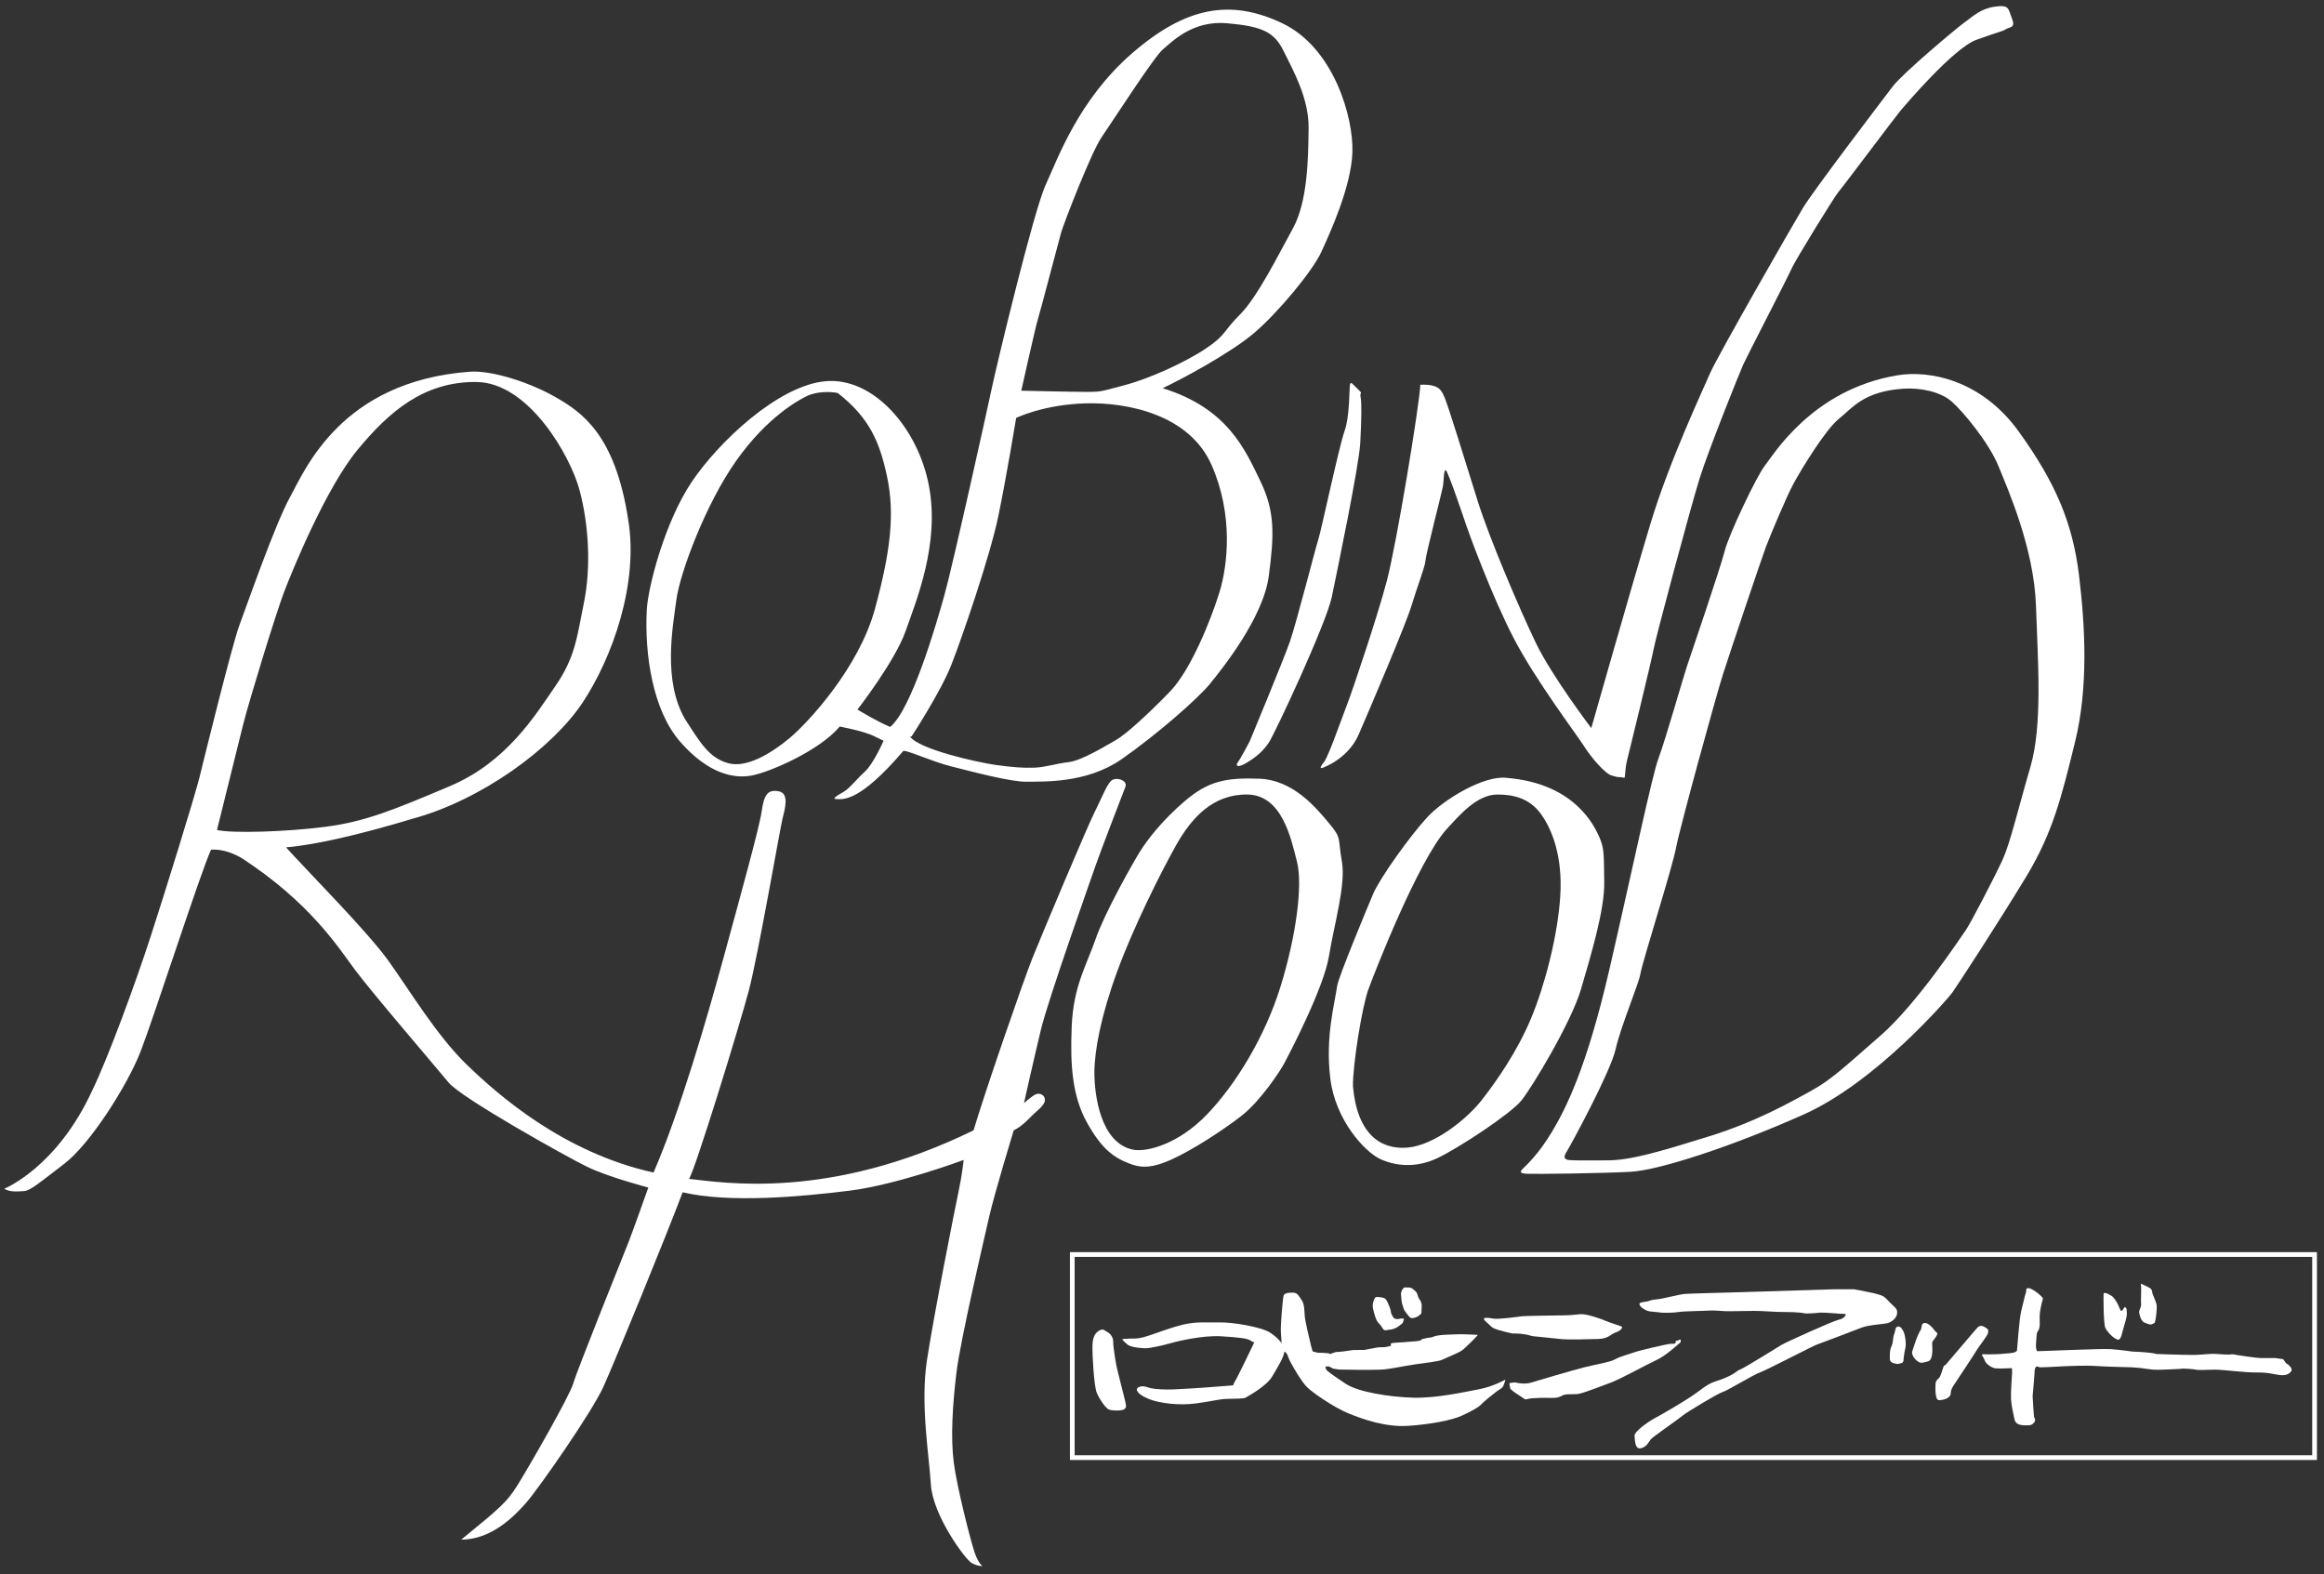 <?xml version="1.0" encoding="utf-8"?>
<!-- Generator: Adobe Illustrator 24.1.2, SVG Export Plug-In . SVG Version: 6.00 Build 0)  -->
<svg version="1.1" id="レイヤー_1" xmlns="http://www.w3.org/2000/svg" xmlns:xlink="http://www.w3.org/1999/xlink" x="0px"
	 y="0px" viewBox="0 0 490.73 332.36" style="enable-background:new 0 0 490.73 332.36;" xml:space="preserve">
<rect x="0" y="0" width="490.73" height="332.36" fill="#333333" stroke="none"/>
<style type="text/css">
	.st0{fill:#FFFFFF;}
</style>
<g>
	<g>
		<path class="st0" d="M235.07,164.57c-1.17,0.42-2.33,3.75-3.83,6.67c-1.5,2.92-11.42,26.5-13.25,31.08
			c-1.83,4.58-9.75,27.42-12.42,36.33c-30.5,14.92-52.92,11-60.08,10.25c1.17-1.5,10.75-32.58,12.67-39.92
			c1.92-7.33,6.58-34.17,7.08-36.17s1.5-5.33-0.83-5.75c-2.33-0.42-3.08,0.75-3.58,4.25s-4.58,18.17-8.08,31
			c-3.5,12.83-9.25,32.58-14.75,45.25c-19.17-4.25-32.92-16.5-39.33-22.67c-6.42-6.17-12.25-15.92-16.75-22.17
			S64.4,183.4,60.4,178.9c6.25-0.5,16.08-2.83,26.58-6c14.83-4,29.67-15,36-24.5c6.33-9.5,11.92-25.25,9.67-38.67
			c-2.75-18.08-9.92-22.75-15.25-25.83c-5.33-3.08-13.42-5.75-18.17-5.42c-27.25,2-34.83,20.75-38,26.5s-9.08,22.75-10.67,27
			c-1.58,4.25-7.5,28.33-8.42,32.08c-0.92,3.75-7.08,23.67-10.33,33.67s-9,25.67-12.33,32.5c-7.5,16.33-18.58,20.75-18.58,20.75
			c1.17,0.75,2.83,0.58,4.17,0.5c1.33-0.08,3.25-1.75,8.58-5.83c5.33-4.08,13.25-16.42,16.08-23.75s12.58-37.58,14.83-42.5
			c2-0.17,4.33,0.5,6.58,1.83c14.25,9.33,20.17,18.58,23.67,23.33s17.25,20.75,19.92,24s24.75,15.58,29.17,17.75
			c4.42,2.17,13,4.42,13,4.42s-3.25,9.17-4.17,11.5c-0.92,2.33-10.92,27.17-11.67,29.83c-0.75,2.67-9.58,18-11.83,21.58
			s-3.67,4.75-11.83,11.42c6.5,0,11.33-5.08,13.75-7.83c2.42-2.75,13.83-19,16.33-24.58c2.5-5.58,13.08-31.42,16.67-40.92
			c9.92,2.33,25.08,0.92,35.17-0.33c10.08-1.25,24.17-6.5,24.17-6.5s-0.33,3.17-1.08,6.67s-5.25,26.25-6.67,35.58
			s0.42,19.83,0.83,26.33c0.42,6.5,7.25,15.75,8.58,16.5c1.33,0.75,2.33,0.67,2.33,0.67s-0.83-0.42-1.67-2.83
			c-0.83-2.42-3.75-13.83-4.42-19.08c-0.67-5.25-0.25-12.17,0.58-19c0.83-6.83,5.92-28.58,7-33.25c1.08-4.67,5.08-17.83,5.08-17.83
			s1.5-0.67,3.17-2.42s3.33-2.75,3.42-3.92c0.08-1.17-1.17-1.67-2-1.25c-0.83,0.42-2.42,1.83-2.42,1.83s2-8.92,3.58-15.5
			c1.58-6.58,10.75-32.33,11.58-34.75c0.83-2.42,5.75-15.25,6.25-16.5S236.24,164.15,235.07,164.57z M45.82,175.23
			c0,0,4.25-17.17,5.5-22.17s6.92-23.5,8.67-28.08c1.75-4.58,8.83-21.92,15.5-30c6.67-8.08,14-14.42,25.08-14.33
			c11.08,0.08,19.92,15.67,21.83,22.92c1.92,7.25,2.42,16.17,0.92,23.58s-1.83,11.58-6.08,17.75s-10.25,16-22.25,21.08
			c-12,5.08-17.92,7.5-26.25,8.58C60.4,175.65,48.82,175.98,45.82,175.23z"/>
	</g>
	<g>
		<path class="st0" d="M278.99,53.23c1.83-4,6.33-13.75,6.58-21.08s-3.92-22.08-14.83-27.25s-20.33-3.5-31.67,6.33
			c-11.33,9.83-15.67,22.17-18.25,27.75c-2.58,5.58-10.42,38.33-11.42,43.08s-8.25,37.42-10,43.67s-6.92,24-11.42,27.75
			c-2.67-1.08-6.92-3.67-6.92-3.67s7.92-10.17,10.17-16.58c2.25-6.42,7.25-18.42,4.92-30.67c-2.33-12.25-11.75-22.92-21.75-22.08
			c-10,0.83-22.67,12.83-28.33,21.25c-5.67,8.42-9.25,22.17-9.5,27.08c-0.47,9.17,1.17,21.08,7.08,27.83
			c5.92,6.75,11.33,7.83,15.17,7.08c3.83-0.75,14.25-5.25,18.5-10.33c4.92,1,6.5,1.67,7.17,2s2.08,1,2.08,1s-2.08,4.83-4,6.58
			c-1.92,1.75-3.08,3.42-4.5,4.25c-1.42,0.83-2.58,1.5-1.33,1.5s4.67,0.75,14-10.17c0.67-0.25,6.08,2.25,10.08,3.25
			s12.67,3.33,16,3.25c3.33-0.08,12.58,0.42,20-4.75c7.42-5.17,16.17-12.83,18.67-15.92c2.5-3.08,11.25-13.92,12.42-22.75
			c1.17-8.83,1.33-13.67-1.83-20.17c-3.17-6.5-6.83-15.25-20.58-19.5c3.58-1.67,14.25-7.33,19.33-11.67
			C269.9,65.98,277.15,57.23,278.99,53.23z M166.65,155.9c-3.92,3.25-9.01,6.27-12.83,5.25c-4.08-1.08-6-4.42-9.17-9.33
			c-4.75-8.17-2.58-19.5-1.83-25.17s6.17-20.25,12.67-29.42c6.5-9.17,13.08-12.75,15-13.67c1.92-0.92,5-0.92,6.42-0.58
			c6.58,5.17,8.83,10.17,10.42,17.75c1.58,7.58,0.83,15.33-2.58,27.83S170.57,152.65,166.65,155.9z M255.82,98.15
			c4.67,10.58,3.42,21.25,1.67,26.92c-1.75,5.67-6,16.33-10.42,20.92c-4.42,4.58-9.33,9.08-11.42,10.25
			c-2.08,1.17-7.17,4.33-10,4.67c-2.83,0.33-4.83,1.08-7.25,1.17c-2.42,0.08-4.58-0.08-8.17-0.58s-16.17-3.25-18.08-6h0.33
			c0,0,6.17-9.42,8.42-15.17s8.17-22.92,9.92-31.42s3.75-20.67,3.75-20.67s5.75-2.83,14.67-3.08S251.15,87.57,255.82,98.15z
			 M254.65,73.57c-4.33,2.92-12.08,6.42-17.17,7.75c-5.08,1.33-4.83,1.42-8,1.42s-13.83-0.25-13.83-0.25s3.08-13.83,3.5-15.08
			c0.42-1.25,4.42-16.58,4.92-18.33s6.33-16.92,8.58-20.17s11.08-17,12.92-18.5c1.83-1.5,6.17-6.17,13.58-5.5
			c7.42,0.67,9.92,1.83,11.92,5.92c2,4.08,5.33,9.92,5.25,16.25c-0.08,6.33-0.17,15.42-3.33,21.17s-7.5,14.5-11.17,18.17
			C258.15,70.07,258.99,70.65,254.65,73.57z"/>
	</g>
	<path class="st0" d="M263.9,156.48c0,0-1.92,3.67-2.5,4.42c-0.58,0.75-0.17,1.42,2.08,0c2.25-1.42,3.25-2.42,4.42-4.08
		c1.17-1.67,12.17-25.17,13.33-30.83c1.17-5.67,5.75-27.67,6-32.5s0.33-8.33,0.08-9.58s0.58-0.67-0.5-1.67s-1.58-1.83-1.75-1.08
		s0,6.58-1.17,9.92c-1.17,3.33-4.92,21-5.5,22.75c-0.58,1.75-4.67,17.75-6,21.58C271.07,139.23,263.9,156.48,263.9,156.48z"/>
	<path class="st0" d="M281.65,156.23c0,0-1.5,4-2.08,4.67c-0.58,0.67-1,1.42-0.42,1.25c0.58-0.17,5.58-2.08,7.75-7.08
		c2.17-5,10-23.33,11.17-27.25s2.83-8.08,2.92-9.42c0.08-1.33,3.42-14.25,3.67-15.58c0.25-1.33,0.17-3.92,0.67-3.5
		c0.5,0.42,3.67,9.75,4.25,11.5s5.33,14.75,9.92,23.67c4.58,8.92,13.42,20.58,15,23.08c1.58,2.5,4.5,5.83,5.83,6.17
		c1.33,0.33,0.92,0.33,1.67,0.33s1,0.33,1.08,0s0.17-2.33,0.42-3.25s5.33-21.75,5.67-23.75c0.33-2,7.83-30.08,9.75-36.17
		c1.92-6.08,8.42-22.25,9.17-23.92s9.67-18.92,10.25-20.33c0.58-1.42,9.08-15.25,9.83-16.08c0.75-0.83,12.17-16.08,13.17-17.25
		s11.17-13.17,16-14.92s5.5-1.75,6.25-2.25s2.08-0.17,1.25-2.25s-0.5-2.92-3.58-2.5c-3.08,0.42-4.67,2.08-6.33,3.25
		c-1.67,1.17-13.08,10.75-15.25,13.58c-2.17,2.83-16.75,22-18.92,25.58c-2.17,3.58-18.17,31.5-19.67,35s-8.58,18.5-12.58,31.75
		s-12.5,43.17-12.5,43.17s-8.33-11-11.67-17.92s-9.83-22.08-12.33-30.08s-6.25-20.17-6.92-21.67s-1-3-5.17-2.83
		c-0.25,4.67-5,33.5-7.08,41.42s-7.42,23.5-7.92,24.83C284.4,148.82,281.65,156.23,281.65,156.23z"/>
	<g>
		<path class="st0" d="M438.99,121.4c-1.33-10.92-4.92-19.5-12.75-30.33c-7.83-10.83-18.75-12.96-25.58-11.83
			c-18.17,3-26.42,17.17-28,19.08c-1.58,1.92-7.58,14.42-8.5,18.08c-0.92,3.67-7.25,22.17-8,24.42s-4.5,15.42-5.92,19.17
			s-5.58,23.83-10.42,44.75c-4.83,20.92-9.25,29.42-12.08,34.17s-5.42,7.08-6.17,7.83s-0.58,1,0.92,1.08
			c1.5,0.08,15.83-0.08,21.83-0.42s21.17-5.25,36.5-12.08c15.33-6.83,30.5-24.5,31.42-25.75s10.08-15.33,15.67-24.58
			c5.58-9.25,7.42-16.83,10.25-28.33C440.99,145.15,440.32,132.32,438.99,121.4z M428.74,161.9c-2.58,8.83-4.25,16-5.83,19.5
			c-1.58,3.5-6.92,13.75-7.83,15c-0.92,1.25-10.17,15.42-18,22.25c-7.83,6.83-10.42,9.33-14.67,11.67
			c-4.25,2.33-11.5,6.5-21.75,9.67c-10.25,3.17-16.33,5-21.33,5s-8,0.08-8.5-0.17s-0.75-0.5,0.08-1.83
			c0.83-1.33,9.17-16.67,10.25-21.5c1.08-4.83,4.92-13.83,5.25-16c0.33-2.17,6.75-22.42,7.5-26.5c0.75-4.08,8.5-32.25,9.92-36.67
			c1.42-4.42,8.25-24.75,9.08-26.92c0.83-2.17,4.25-10.42,5.83-13.33c1.58-2.92,6.75-11.42,9.58-13.67
			c2.83-2.25,5.17-5.75,13.5-6.33c3.57-0.25,7.83,0.58,10.25,2.67c2.42,2.08,7.92,8.75,9.92,13.67s7.5,17.33,7.92,29.42
			C430.32,139.9,431.32,153.07,428.74,161.9z"/>
	</g>
	<g>
		<path class="st0" d="M283.34,181.83c-0.9-4.96,0.09-4.69-2.71-8.03s-7.58-9.12-14.71-9.39c-7.13-0.27-10.83,0.54-15.7,4.69
			c-4.87,4.15-7.94,8.21-9.48,10.65c-1.53,2.44-7.49,13-9.39,18.5c-1.9,5.51-4.69,9.93-5.05,18.41c-0.36,8.48,0.18,14.89,3.25,20.4
			s5.6,7.31,8.84,8.57c2.13,0.83,4.24,1.26,8.75-0.72c4.51-1.99,11.01-6.23,14.98-9.3c3.97-3.07,8.21-9.48,9.11-11.19
			c0.9-1.71,8.3-15.79,9.39-22.56C281.72,195.09,284.24,186.79,283.34,181.83z M270.43,208.18c-3.25,10.56-9.39,20.67-15.52,27.07
			c-6.14,6.41-12.86,8.03-15.61,7.49c-6.95-1.35-8.21-11.64-8.21-16.24c0-4.6,1.35-11.91,4.78-21.3
			c3.43-9.39,9.21-20.94,12.45-26.71c3.25-5.78,7.76-10.83,15.07-10.74c7.31,0.09,9.21,9.21,10.47,14.17
			C275.13,186.88,273.68,197.62,270.43,208.18z"/>
	</g>
	<g>
		<path class="st0" d="M337.76,176.86c-0.99-2.26-5.05-11.46-19.67-12.63c-4.78-0.54-13.18,4.51-16.7,8.3
			c-3.52,3.79-10.02,12.82-11.46,16.24c-1.44,3.43-7.31,17.51-7.58,19.4c-0.56,3.94-2.53,10.83-1.44,19.58
			c1.08,8.75,7.22,15.34,10.38,16.88c3.16,1.53,7.58,2.08,12.18-0.09c4.6-2.17,15.52-9.39,17.78-12.18
			c2.26-2.8,10.56-16.52,12.63-23.64s4.96-16.61,4.87-22.47C338.66,180.38,338.75,179.12,337.76,176.86z M329.46,189.23
			c-0.54,8.39-3.25,18.77-6.14,25.72s-7.22,13.18-10.38,17.24c-3.16,4.06-10.11,9.66-15.79,10.11s-10.56-2.89-11.46-12.91
			c-0.09-4.33,1.9-16.79,3.25-20.49c1.35-3.7,10.47-27.07,16.52-33.84c2.62-2.8,6.32-7.31,10.74-7.31c3.61,0,6.86,0.9,9.21,4.15
			C327.74,175.15,330,180.83,329.46,189.23z"/>
	</g>
	<path class="st0" d="M488.24,265.37v41.88H226.92v-41.88H488.24 M489.24,264.37H225.92v43.88h263.32V264.37L489.24,264.37z"/>
	<path class="st0" d="M230.69,283.92c-0.09,2.18,0.35,8.7,0.86,10.03s1.87,3.32,2.57,3.63c0.7,0.31,2.96,0.31,3.32-0.08
		s0.39-0.39,0.27-1.13c-0.12-0.74-1.76-6.9-1.95-7.92c-0.2-1.01-0.74-4.29-0.7-5.15c0.04-0.86-0.51-1.68-1.29-2.11
		c-0.78-0.43-0.86-0.7-1.64-0.27C231.36,281.35,230.77,282.09,230.69,283.92z"/>
	<path class="st0" d="M238.18,283.96c0.86,0.55,2.96,0.7,3.78,0.7s3.71-0.62,4.99-1.01c1.29-0.39,6.94-1.76,10.84-1.52
		s5.66,0.43,6.32,0.94s0.86,0.08,0.66,0.51s-3.55,7.41-4.02,8.11c-0.47,0.7-0.08,0.78-0.62,0.82c-0.55,0.04-6.09,0.51-9.01,0.66
		c-2.93,0.16-4.02,0.27-6.01,0.16c-1.99-0.12-2.26-0.27-3.2-0.55c-0.94-0.27-2.07,0.12-1.83,0.78c0.23,0.66,1.29,1.37,3,1.99
		s5.7,1.29,9.6,0.74s4.72-0.9,6.44-0.94c1.72-0.04,3.43-0.04,3.82-0.23c0.39-0.2,4.49-2.46,5.66-4.45c1.17-1.99,2.46-4.02,2.61-5.31
		c0.78,0.43,0.55,0.86,1.33,2.3c0.78,1.44,2.26,3.98,3.39,5.15c1.13,1.17,5.77,4.37,8.86,5.62c3.08,1.25,7.8,2.93,12.6,2.61
		s9.21-1.21,11.2-2.11c1.99-0.9,3.67-1.83,4.14-2.38c0.47-0.55,2.61-2.26,3.35-2.81s1.13-0.55,1.44-1.33
		c0.31-0.78,0.35-1.13,0.35-1.13s-2.57,1.48-5.54,2.03s-8.86,1.91-13.85,1.79s-11.7-1.21-14.24-2.89c-2.54-1.68-4.25-2.85-4.25-3.16
		s-0.23-0.47-0.08-0.51s0.43-0.08,0.66-0.04c0.23,0.04,0.66,0.35,0.86,0.43c0.2,0.08,1.44,0.23,1.44,0.23s7.69,0.16,9.48-0.04
		c1.79-0.2,4.06-0.7,6.4-1.05c2.34-0.35,4.99-0.59,5.85-1.01c0.86-0.43,3.32-1.4,4.06-1.91c0.74-0.51,3.12-2.93,3.24-3.12
		c0.12-0.2,0.12-0.2,0.12-0.2s-2.96-0.16-4.17-0.12c-1.21,0.04-1.44,0.04-2.26,0.08s-2.18,0.12-2.81,0.39s-0.62,0.16-1.44,0.31
		s-1.21,0.31-1.21,0.31s0.16,0.31-1.33,0.39c-1.48,0.08-2.03,0.2-3.04,0.23c-1.01,0.04-1.64,0.12-1.64,0.12s-0.43,0.04-0.47,0.27
		s0.47,0.31-0.51,0.47c-0.98,0.16-0.31,0.16-1.09,0.16s-1.13,0.04-1.13,0.04l-2.93,0.55c0,0-0.7-0.04-1.68,0
		c-0.98,0.04-0.12-0.08-1.64,0.16s-2.61,0.27-2.61,0.27l-1.25,0.43c0,0,0.04-0.16-0.59-0.2s-1.21-0.08-1.21-0.08
		s-0.7,0.08-1.21-0.12c-0.51-0.2-0.55,0.27-0.9-1.09c-0.35-1.37-1.33-5.54-1.4-6.59c-0.08-1.05-0.04-2.42-0.62-3.28
		c-0.59-0.86-0.9-1.56-1.72-1.6c-0.82-0.04-1.91,0-2.11,0.62c-0.2,0.62-0.66,6.2-0.59,7.61c0.08,1.4,0.12,1.52,0.12,1.83
		s0.08,0.62,0.08,0.62s-0.98-1.37-2.69-2.38c-1.72-1.01-7.45-2.11-10.73-2.03c-3.28,0.08-4.95-0.31-8.89,0.86
		c-3.94,1.17-6.83,2.54-8.58,2.54c-1.76,0-2.34,0.12-2.73,0.12S238.18,283.96,238.18,283.96z"/>
	<path class="st0" d="M293.62,276.55c-0.2-0.62-0.78-2.34-1.37-2.5c-0.59-0.16-1.68-0.35-1.87-0.08c-0.2,0.27-0.66,1.21-0.47,2.22
		c0.2,1.01,0.59,2.38,0.98,2.89c0.39,0.51,0.51,0.51,0.82,0.98c0.31,0.47,0.43,0.94,1.09,0.78c0.66-0.16,0.98-0.08,1.44-0.27
		c0.47-0.2,0.55-0.16,1.13-0.59c0.59-0.43,0.86-0.59,0.94-0.98c0.08-0.39,0.2-0.47,0.08-0.55c-0.12-0.08,0-0.08-0.23-0.08
		c-0.23,0-0.7,0.08-0.7,0.08s-0.31,0.08-0.59,0.04s-0.39-0.12-0.39-0.12s-0.23-0.08-0.39-0.43c-0.16-0.35-0.31-0.51-0.35-0.74
		C293.7,276.98,293.62,276.55,293.62,276.55z"/>
	<path class="st0" d="M295.84,273.43c0.04,0.47,0.12,1.68,0.27,1.99c0.16,0.31,0.16,0.9,0.66,1.56s0.98,1.37,1.4,1.33
		c0.43-0.04,1.17-0.23,1.44-0.55c0.27-0.31,0.55-0.08,0.55-0.98c0-0.9,0.16-1.17-0.08-1.83s-0.43-0.55-0.62-1.13
		c-0.2-0.59-0.2-0.86-0.62-1.25c-0.43-0.39-0.78-0.62-0.78-0.62s-0.43-0.16-0.9-0.12c-0.47,0.04-0.59-0.12-0.78,0.12
		C296.19,272.18,295.76,272.61,295.84,273.43z"/>
	<g>
		<path class="st0" d="M315.5,278.42c1.37,0.12,5.15-0.43,5.81-0.51c0.66-0.08,5.85-0.16,9.09-0.2c3.24-0.04,3.08-0.62,5.73,0.16
			c2.65,0.78,2.11,0.74,3.94,1.4c1.83,0.66,2.57,0.74,2.46,1.05s-0.62,0.78-1.48,1.05s-1.37,1.25-3.51,1.33
			c-2.15,0.08-6.51,0.16-7.72,0.04s-5.54-0.59-6.05-0.62s-0.94-0.35-2.61-0.51c-1.68-0.16-1.33,0.08-2.42-0.2s-3.32-0.74-3.86-1.33
			s-1.87-1.52-1.48-1.76S315.5,278.42,315.5,278.42z"/>
		<path class="st0" d="M319.95,291.88c0.86,0.23,2.34,0.35,3.32,0.04c0.98-0.31,9.05-2.69,11.43-3.28c2.38-0.59,5.34-1.05,6.32-1.64
			c0.98-0.59,4.06-1.44,4.56-1.64c0.51-0.2,6.44-1.6,7.18-1.64c0.74-0.04,0.9,0.08,1.05-0.2s-0.23-0.35,0.23-0.43
			c0.47-0.08,0.86-0.47,0.86-0.12c0,0.35,0.08,0.35-0.31,0.66c-0.39,0.31-2.81,2.61-4.88,3.55c-2.07,0.94-7.02,3.74-9.64,4.76
			c-2.61,1.01-5.54,2.07-6.48,2.3c-0.94,0.23-2.18,0.04-3.08,0.2c-0.9,0.16-1.01,0.74-2.77,0.7c-1.76-0.04-3.2,0-4.25,0.08
			c-1.05,0.08-1.25,0.43-1.68,0.08c-0.43-0.35-2.93-1.79-2.93-2.22s-0.31-0.94-0.08-1.05C319.05,291.92,319.95,291.88,319.95,291.88
			z"/>
	</g>
	<path class="st0" d="M347.96,274.75c-0.62,0.12-1.79,0.2-1.79,0.51s0.31,0.78,0.9,1.09c0.59,0.31,0.59,0.51,2.18,0.62
		s1.01,0.23,3.12,0.2c2.11-0.04,1.56-0.27,5.23-0.35c3.67-0.08,3.55-0.23,5.85-0.04c2.3,0.2,6.12-0.16,9.48,0.08s5.38,0.08,7.1,0.27
		s0.43,0.23,2.42,0.16c1.99-0.08,1.17-0.23,3.24-0.12c2.07,0.12,2.22,0.16,2.81,0.2c0.59,0.04,1.33-0.04,1.25,0.2
		c-0.08,0.23-0.43,0.86-1.56,1.09c-1.13,0.23-11.16,4.76-11.98,5.27c-0.82,0.51-7.88,4.88-8.7,5.19c-0.82,0.31-0.86,0.66-2.3,1.37
		c-1.44,0.7-1.79,0.74-2.89,1.13s-1.64,0.59-3.78,2.22c-2.15,1.64-7.84,4.92-9.25,5.66c-1.4,0.74-4.21,2.81-4.14,3.59
		c0.08,0.78,0,2.93,1.29,2.69s1.72-1.4,2.15-1.91s5.89-4.29,6.71-4.99s7.57-4.76,8.47-4.99c0.9-0.23,6.44-3.63,7.8-4.1
		c1.37-0.47,11.2-5.62,12.13-5.93s7.76-2.93,9.36-3.55c1.6-0.62,4.88-0.74,5.62-0.98c0.74-0.23,1.83-1.01,1.91-2.03
		c0.08-1.01-0.39-1.17-1.4-2.18c-1.01-1.01-1.17-1.44-2.46-1.79c-1.29-0.35-0.55-0.2-2.07-0.51c-1.52-0.31-3.16-0.62-3.16-0.62
		s-3.98,0-4.14,0s-16.07,0.51-18.8,0.59c-2.73,0.08-11.51,0.31-12.72,0.39c-1.21,0.08-4.72,1.05-5.85,1.13
		C348.86,274.36,347.96,274.75,347.96,274.75z"/>
	<g>
		<path class="st0" d="M400.82,280.06c0.58-0.06,1.09,0.86,1.29,1.52c0.2,0.66,0.43,2.18,0.23,3c-0.2,0.82-0.27,1.48-0.35,1.99
			c-0.08,0.51,0,0.82-0.16,0.98c-0.16,0.16-0.04,0.23-0.59,0.31c-0.55,0.08-0.2,0.2-0.82,0.08c-0.62-0.12-1.37-0.27-1.37-1.05
			c0-0.78-0.08-1.72,0.35-2.65c0.43-0.94,0.23-1.68,0.55-2.5C400.27,280.92,400.12,280.14,400.82,280.06z"/>
		<path class="st0" d="M406.51,279.32c0.63,0,1.6,0.98,1.95,1.52c0.35,0.55,0.9,0.43,0.43,1.25c-0.47,0.82-0.94,1.01-0.9,1.56
			c0.04,0.55,0.08,1.56,0,2.18c-0.08,0.62-0.23,1.48-1.01,1.64s-0.94,0.31-1.48,0.23c-0.55-0.08-2.07-1.37-1.68-2.5
			c0.39-1.13,0.74-2.34,1.13-3.2c0.39-0.86,0.31-0.66,0.62-1.21C405.89,280.26,405.54,279.32,406.51,279.32z"/>
		<path class="st0" d="M417.63,280.22c-0.33,0.29-6.28,7.37-6.71,7.84c-0.43,0.47-0.39,0-0.62,0.74c-0.23,0.74-0.35,1.09-0.62,1.76
			s-0.94,0.66-0.98,1.68c-0.04,1.01-0.12,3.43,0.78,3.39c0.9-0.04,1.68-0.27,2.18-0.82c0.51-0.55-0.08-0.9,0.86-2.3
			c0.94-1.4,4.68-7.06,4.95-7.57s2.34-3.04,2.34-3.63s0.08-0.59-0.27-0.82C419.19,280.26,418.37,279.55,417.63,280.22z"/>
	</g>
	<g>
		<path class="st0" d="M425.9,285.13c0.05-0.28,0.47-6.67,0.9-8.35c0.43-1.68,0.74-3.2,0.98-3.86c0.23-0.66-0.2-0.94,0.59-0.94
			s3.04,1.83,3,2.22c-0.04,0.39-0.23,0.62-0.55,2.42c-0.31,1.79,0.04,2.77-0.2,3.74s-0.47,0.43-0.59,1.72
			c-0.12,1.29-0.16,2.3-0.08,2.65c0.08,0.35,0.12,0.51,0.27,0.55c0.16,0.04,13.61-0.59,15.6-0.43c1.99,0.16,4.45,0.51,4.45,0.51
			l1.64,0.08l1.48,0.12c0,0-0.04,0,0.74,0.08c0.78,0.08,1.17,0.23,1.17,0.23s6.32,0.23,8.11,0.2c1.79-0.04,3.12-0.31,4.72-0.2
			s1.64,0.12,2.22,0.12c0.59,0,0.2,0.04,0.7-0.04c0.51-0.08,1.21,0.12,1.21,0.12s4.1,0.66,5.19,0.66s3,0,3,0l1.64,0.23
			c0,0,0.31,0.35,0.51,0.7c0.2,0.35,0.39,0.27,0.59,0.47c0.2,0.2,0.98,0.86,0.62,1.37s-1.01,0.98-2.38,0.82
			c-1.37-0.16-2.46-0.59-4.95-0.55c-2.5,0.04-6.87-0.59-8.74-0.59s-3.24,0.16-4.02,0c-0.78-0.16-2.57-0.23-2.81-0.23
			c-0.23,0,0.16,0.04-0.78,0.08c-0.94,0.04-4.41,0.23-5.34,0.16c-0.94-0.08-2.69-0.35-2.69-0.35l-1.91-0.16c0,0-5.54-0.12-7.53-0.27
			c-1.99-0.16-6.12,0-7.37,0.08c-1.25,0.08-3.98,0.2-4.41,0.2s-0.74-0.39-1.01-0.04c-0.27,0.35-0.23,0.7-0.27,1.29
			c-0.04,0.59-0.27,3.74-0.35,4.29c-0.08,0.55-0.04,0.55,0,1.25c0.04,0.7,0.16,3.04,0.23,3.51c0.08,0.47,0.47,0.82,0.08,1.29
			c-0.39,0.47-0.59,0.66-1.64,0.66s-2.3-0.08-2.54-1.25s-0.66-2.89-0.74-4.29c-0.08-1.4,0.2-5.19,0.23-5.5s-0.04-1.05-0.04-1.05
			s-2.61,0.16-3.51,0.04c-0.9-0.12-2.07-1.05-2.22-1.64c-0.16-0.59-0.94-1.37-0.39-1.33c0.55,0.04,1.48,0.04,2.77,0
			c1.29-0.04,2.26-0.2,3.04-0.23C425.32,285.64,425.86,285.37,425.9,285.13z"/>
		<path class="st0" d="M447.43,275.89c-0.12-0.43-0.9-1.76-1.37-2.15c-0.47-0.39-1.25-0.7-1.44-0.74c-0.2-0.04-0.39-0.04-0.43,0.16
			c-0.04,0.2-0.04,6.24,0.35,7.14c0.39,0.9,1.48,1.91,1.87,2.15c0.39,0.23,0.86,0.59,1.17,0.27c0.31-0.31,0.47-1.01,0.7-1.91
			c0.23-0.9,0.86-2.73,0.82-3.47c-0.04-0.74,0-1.05-0.2-1.21c-0.2-0.16-0.16-0.27-0.35-0.04c-0.2,0.23-0.23,0.43-0.39,0.55
			c-0.16,0.12-0.31,0.2-0.39,0.04C447.71,276.51,447.43,275.89,447.43,275.89z"/>
		<path class="st0" d="M452.04,271.01c0.16,0.59,0.04,2.81,0.04,3.51c0,0.7,0.12,1.09-0.12,1.6c-0.23,0.51-0.27,0.9-0.27,0.9
			s0.2,1.83,1.13,2.22s1.29,0.51,1.64,0.31c0.35-0.2,0.55,0,0.7-0.94c0.16-0.94,0.35-2.69,0.2-3.28c-0.16-0.59-0.59-1.52-0.78-2.03
			c-0.2-0.51-0.08-0.82-0.39-1.17C453.87,271.79,452.04,271.01,452.04,271.01z"/>
	</g>
</g>
</svg>
